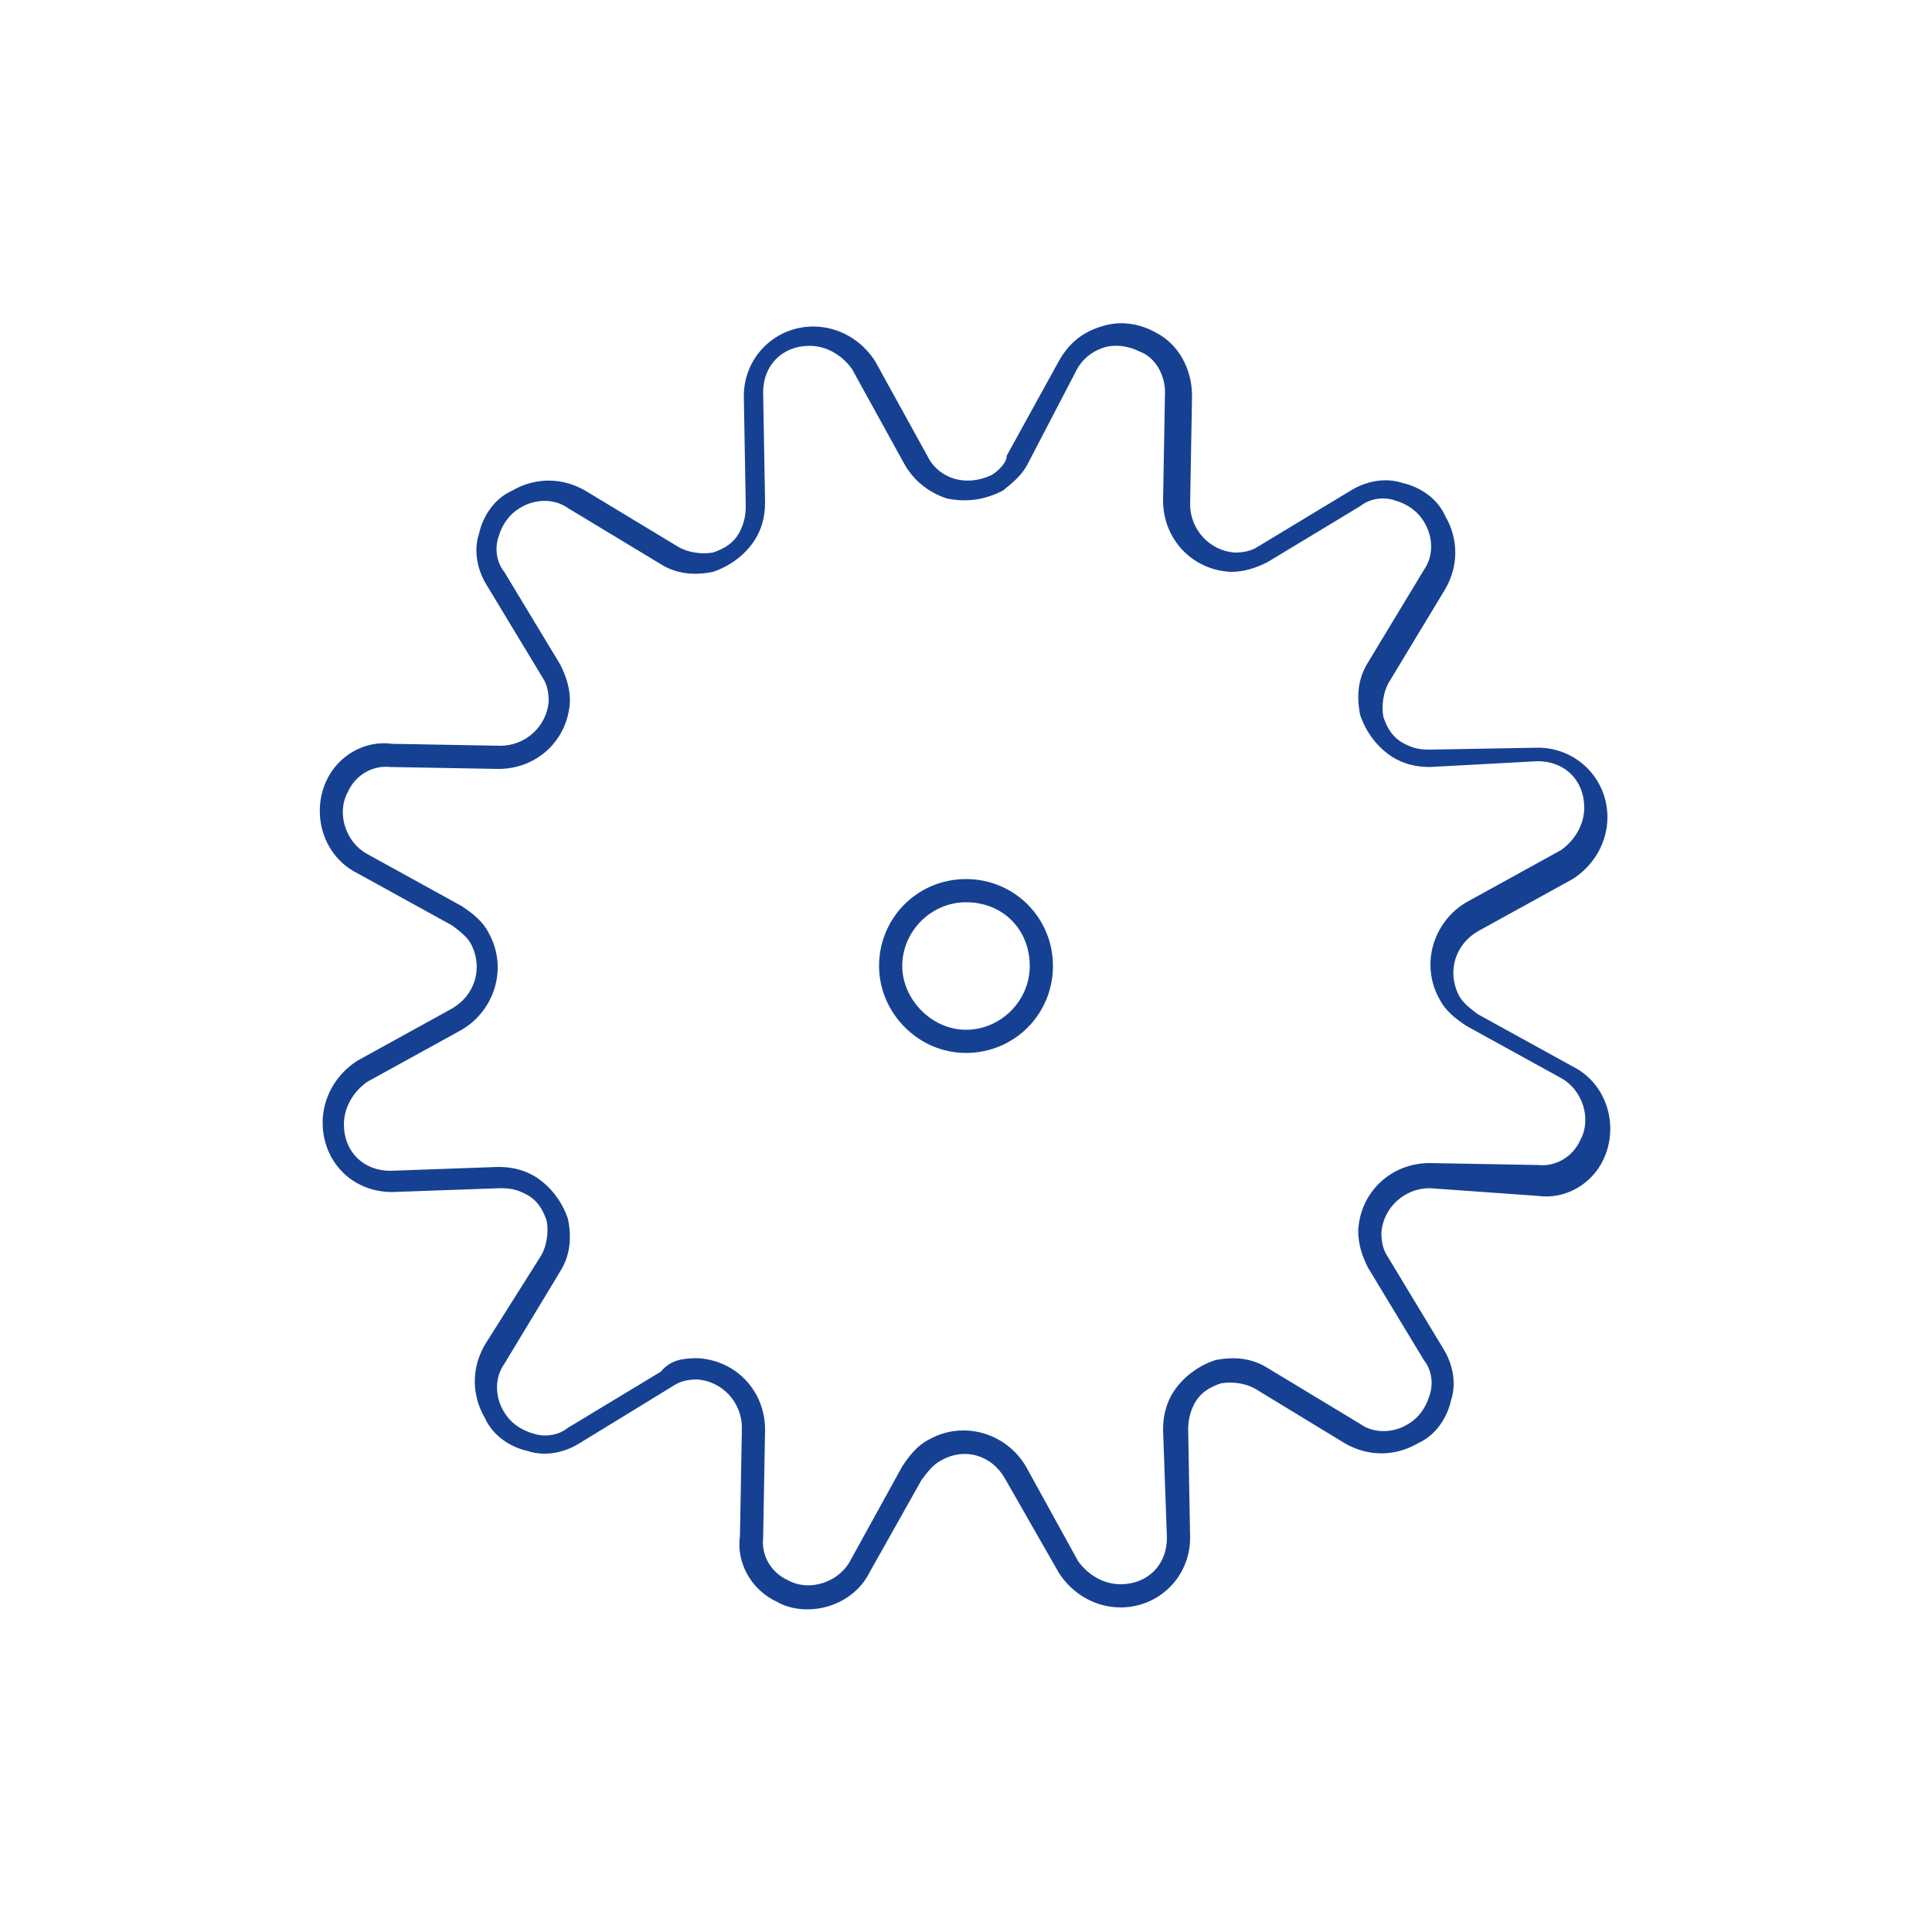 <?xml version="1.0" encoding="utf-8"?>
<!-- Generator: Adobe Illustrator 27.8.1, SVG Export Plug-In . SVG Version: 6.00 Build 0)  -->
<svg version="1.0" id="Calque_1" xmlns="http://www.w3.org/2000/svg" xmlns:xlink="http://www.w3.org/1999/xlink" x="0px" y="0px"
	 viewBox="0 0 100 100" style="enable-background:new 0 0 100 100;" xml:space="preserve">
<style type="text/css">
	.st0{fill:#164193;}
</style>
<path class="st0" d="M41.8,83.3c-0.5,0-1.1-0.1-1.6-0.4c-1.3-0.6-2.1-2-1.9-3.4l0.1-5.6c0-1.3-1-2.4-2.3-2.5c-0.5,0-0.9,0.1-1.2,0.3
	L30,74.7c-0.8,0.5-1.8,0.7-2.7,0.4c-0.9-0.2-1.8-0.8-2.2-1.7c-0.7-1.2-0.7-2.6,0-3.8L28,65c0.3-0.5,0.4-1.2,0.3-1.8
	c-0.2-0.6-0.5-1.1-1.1-1.4c-0.4-0.2-0.7-0.3-1.3-0.3l-5.6,0.2c0,0,0,0,0,0c-2.1,0-3.6-1.6-3.6-3.6c0-1.3,0.7-2.5,1.8-3.2l4.9-2.7
	c1.2-0.7,1.6-2.1,1-3.3c-0.2-0.4-0.6-0.7-1-1l-4.9-2.7c-1.8-0.9-2.4-3.1-1.6-4.8c0.6-1.3,2-2.1,3.4-1.9l5.6,0.1c1.3,0,2.4-1,2.5-2.3
	c0-0.5-0.1-0.9-0.3-1.2l-2.9-4.8c-0.5-0.8-0.7-1.8-0.4-2.7c0.2-0.9,0.8-1.8,1.7-2.2c1.2-0.7,2.6-0.7,3.8,0l4.8,2.9
	c0.5,0.3,1.2,0.4,1.8,0.3c0.6-0.2,1.1-0.5,1.4-1.1c0.2-0.4,0.3-0.8,0.3-1.3l-0.1-5.7c0-2,1.6-3.6,3.6-3.6c1.3,0,2.5,0.7,3.2,1.8
	l2.7,4.9c0.6,1.2,2,1.6,3.3,1c0.2-0.1,0.7-0.5,0.8-0.9l0-0.1l2.7-4.9c0.5-0.9,1.2-1.5,2.2-1.8c0.9-0.3,1.9-0.2,2.8,0.3
	c1.2,0.6,1.9,1.9,1.9,3.3l-0.1,5.6c0,1.3,1,2.4,2.3,2.5c0.5,0,0.9-0.1,1.2-0.3l4.8-2.9c0.8-0.5,1.8-0.7,2.7-0.4
	c0.9,0.2,1.8,0.8,2.2,1.7c0.7,1.2,0.7,2.6,0,3.8l-2.9,4.8c-0.3,0.5-0.4,1.2-0.3,1.8c0.2,0.6,0.5,1.1,1.1,1.4
	c0.4,0.2,0.7,0.3,1.3,0.3l5.6-0.1c2,0,3.6,1.6,3.6,3.6c0,1.3-0.7,2.5-1.8,3.2l-4.9,2.7c-1.2,0.7-1.6,2.1-1,3.3c0.2,0.4,0.6,0.7,1,1
	l4.9,2.7c1.8,0.9,2.4,3.1,1.6,4.8c-0.6,1.3-2,2.1-3.4,1.9L74,61.5c-1.3,0-2.4,1-2.5,2.3c0,0.5,0.1,0.9,0.3,1.2l2.9,4.8
	c0.5,0.8,0.7,1.8,0.4,2.7c-0.2,0.9-0.8,1.8-1.7,2.2c-1.2,0.7-2.6,0.7-3.8,0L65,71.9c-0.5-0.3-1.2-0.4-1.8-0.3
	c-0.6,0.2-1.1,0.5-1.4,1.1c-0.2,0.4-0.3,0.8-0.3,1.3l0.1,5.6c0,2-1.6,3.6-3.6,3.6c-1.3,0-2.5-0.7-3.2-1.8L52,76.5
	c-0.7-1.2-2.1-1.6-3.3-0.9c-0.4,0.2-0.7,0.6-1,1L45,81.4C44.4,82.6,43.1,83.3,41.8,83.3z M36.1,70.3c2,0.1,3.5,1.7,3.5,3.7l-0.1,5.6
	c-0.1,0.9,0.4,1.8,1.3,2.2c1.1,0.6,2.6,0.1,3.2-1l2.7-4.9c0.4-0.6,0.8-1.1,1.4-1.4c1.8-1,4-0.3,5,1.4l2.7,4.9
	c0.5,0.7,1.3,1.2,2.2,1.2c1.4,0,2.4-1,2.4-2.4L60.2,74c0-0.8,0.2-1.4,0.5-1.9c0.5-0.8,1.3-1.4,2.2-1.7c1-0.2,1.9-0.1,2.7,0.4
	l4.8,2.9c0.7,0.5,1.7,0.5,2.5,0c0.5-0.3,0.9-0.8,1.1-1.5c0.2-0.6,0.1-1.3-0.3-1.8l-2.9-4.8c-0.3-0.6-0.5-1.2-0.5-1.9
	c0.1-2,1.7-3.5,3.7-3.5l5.6,0.1c0.9,0.1,1.8-0.4,2.2-1.3c0.6-1.1,0.1-2.6-1-3.2l-4.9-2.7c-0.6-0.4-1.1-0.8-1.4-1.4
	c-1-1.8-0.3-4,1.4-5l4.9-2.7c0.7-0.5,1.2-1.3,1.2-2.2c0-1.4-1-2.4-2.4-2.4L74,39.7l0,0c-0.8,0-1.4-0.2-1.9-0.5
	c-0.8-0.5-1.4-1.3-1.7-2.2c-0.2-1-0.1-1.9,0.4-2.7l2.9-4.8c0.5-0.7,0.5-1.7,0-2.5c-0.3-0.5-0.8-0.9-1.5-1.1
	c-0.6-0.2-1.3-0.1-1.8,0.3l-4.8,2.9c-0.6,0.3-1.2,0.5-1.9,0.5c-2-0.1-3.5-1.7-3.5-3.7l0.1-5.6c0-0.9-0.5-1.8-1.3-2.1
	c-0.6-0.3-1.3-0.4-1.9-0.2c-0.6,0.2-1.1,0.6-1.4,1.2L53.2,24c-0.3,0.6-0.8,1-1.3,1.4c-1,0.5-1.9,0.6-2.9,0.4
	c-0.9-0.3-1.7-0.9-2.2-1.8l-2.7-4.9c-0.5-0.7-1.3-1.2-2.2-1.2c-1.4,0-2.4,1-2.4,2.4l0.1,5.7c0,0.8-0.2,1.4-0.5,1.9
	c-0.5,0.8-1.3,1.4-2.2,1.7c-1,0.2-1.9,0.1-2.7-0.4l-4.8-2.9c-0.7-0.5-1.7-0.5-2.5,0c-0.5,0.3-0.9,0.8-1.1,1.5
	c-0.2,0.6-0.1,1.3,0.3,1.8l2.9,4.8c0.3,0.6,0.5,1.2,0.5,1.9c-0.1,2-1.7,3.5-3.7,3.5l-5.6-0.1c-0.9-0.1-1.8,0.4-2.2,1.3
	c-0.6,1.1-0.1,2.6,1,3.2l4.9,2.7c0.6,0.4,1.1,0.8,1.4,1.4c1,1.8,0.3,4-1.4,5l-4.9,2.7c-0.7,0.5-1.2,1.3-1.2,2.2c0,1.4,1,2.4,2.4,2.4
	l5.6-0.2c0,0,0,0,0,0c0.8,0,1.4,0.2,1.9,0.5c0.8,0.5,1.4,1.3,1.7,2.2c0.2,1,0.1,1.9-0.4,2.7l-2.9,4.8c-0.5,0.7-0.5,1.7,0,2.5
	c0.3,0.5,0.8,0.9,1.5,1.1c0.6,0.2,1.3,0.1,1.8-0.3l4.8-2.9C34.7,70.4,35.3,70.3,36.1,70.3z"/>
<path class="st0" d="M50,54.5c-2.5,0-4.5-2.1-4.5-4.5c0-2.5,2-4.5,4.5-4.5c2.5,0,4.5,2,4.5,4.5C54.5,52.5,52.5,54.5,50,54.5z
	 M50,46.7c-1.8,0-3.3,1.5-3.3,3.3c0,1.7,1.5,3.3,3.3,3.3c1.8,0,3.3-1.5,3.3-3.3C53.3,48.1,51.9,46.7,50,46.7z"/>
</svg>

